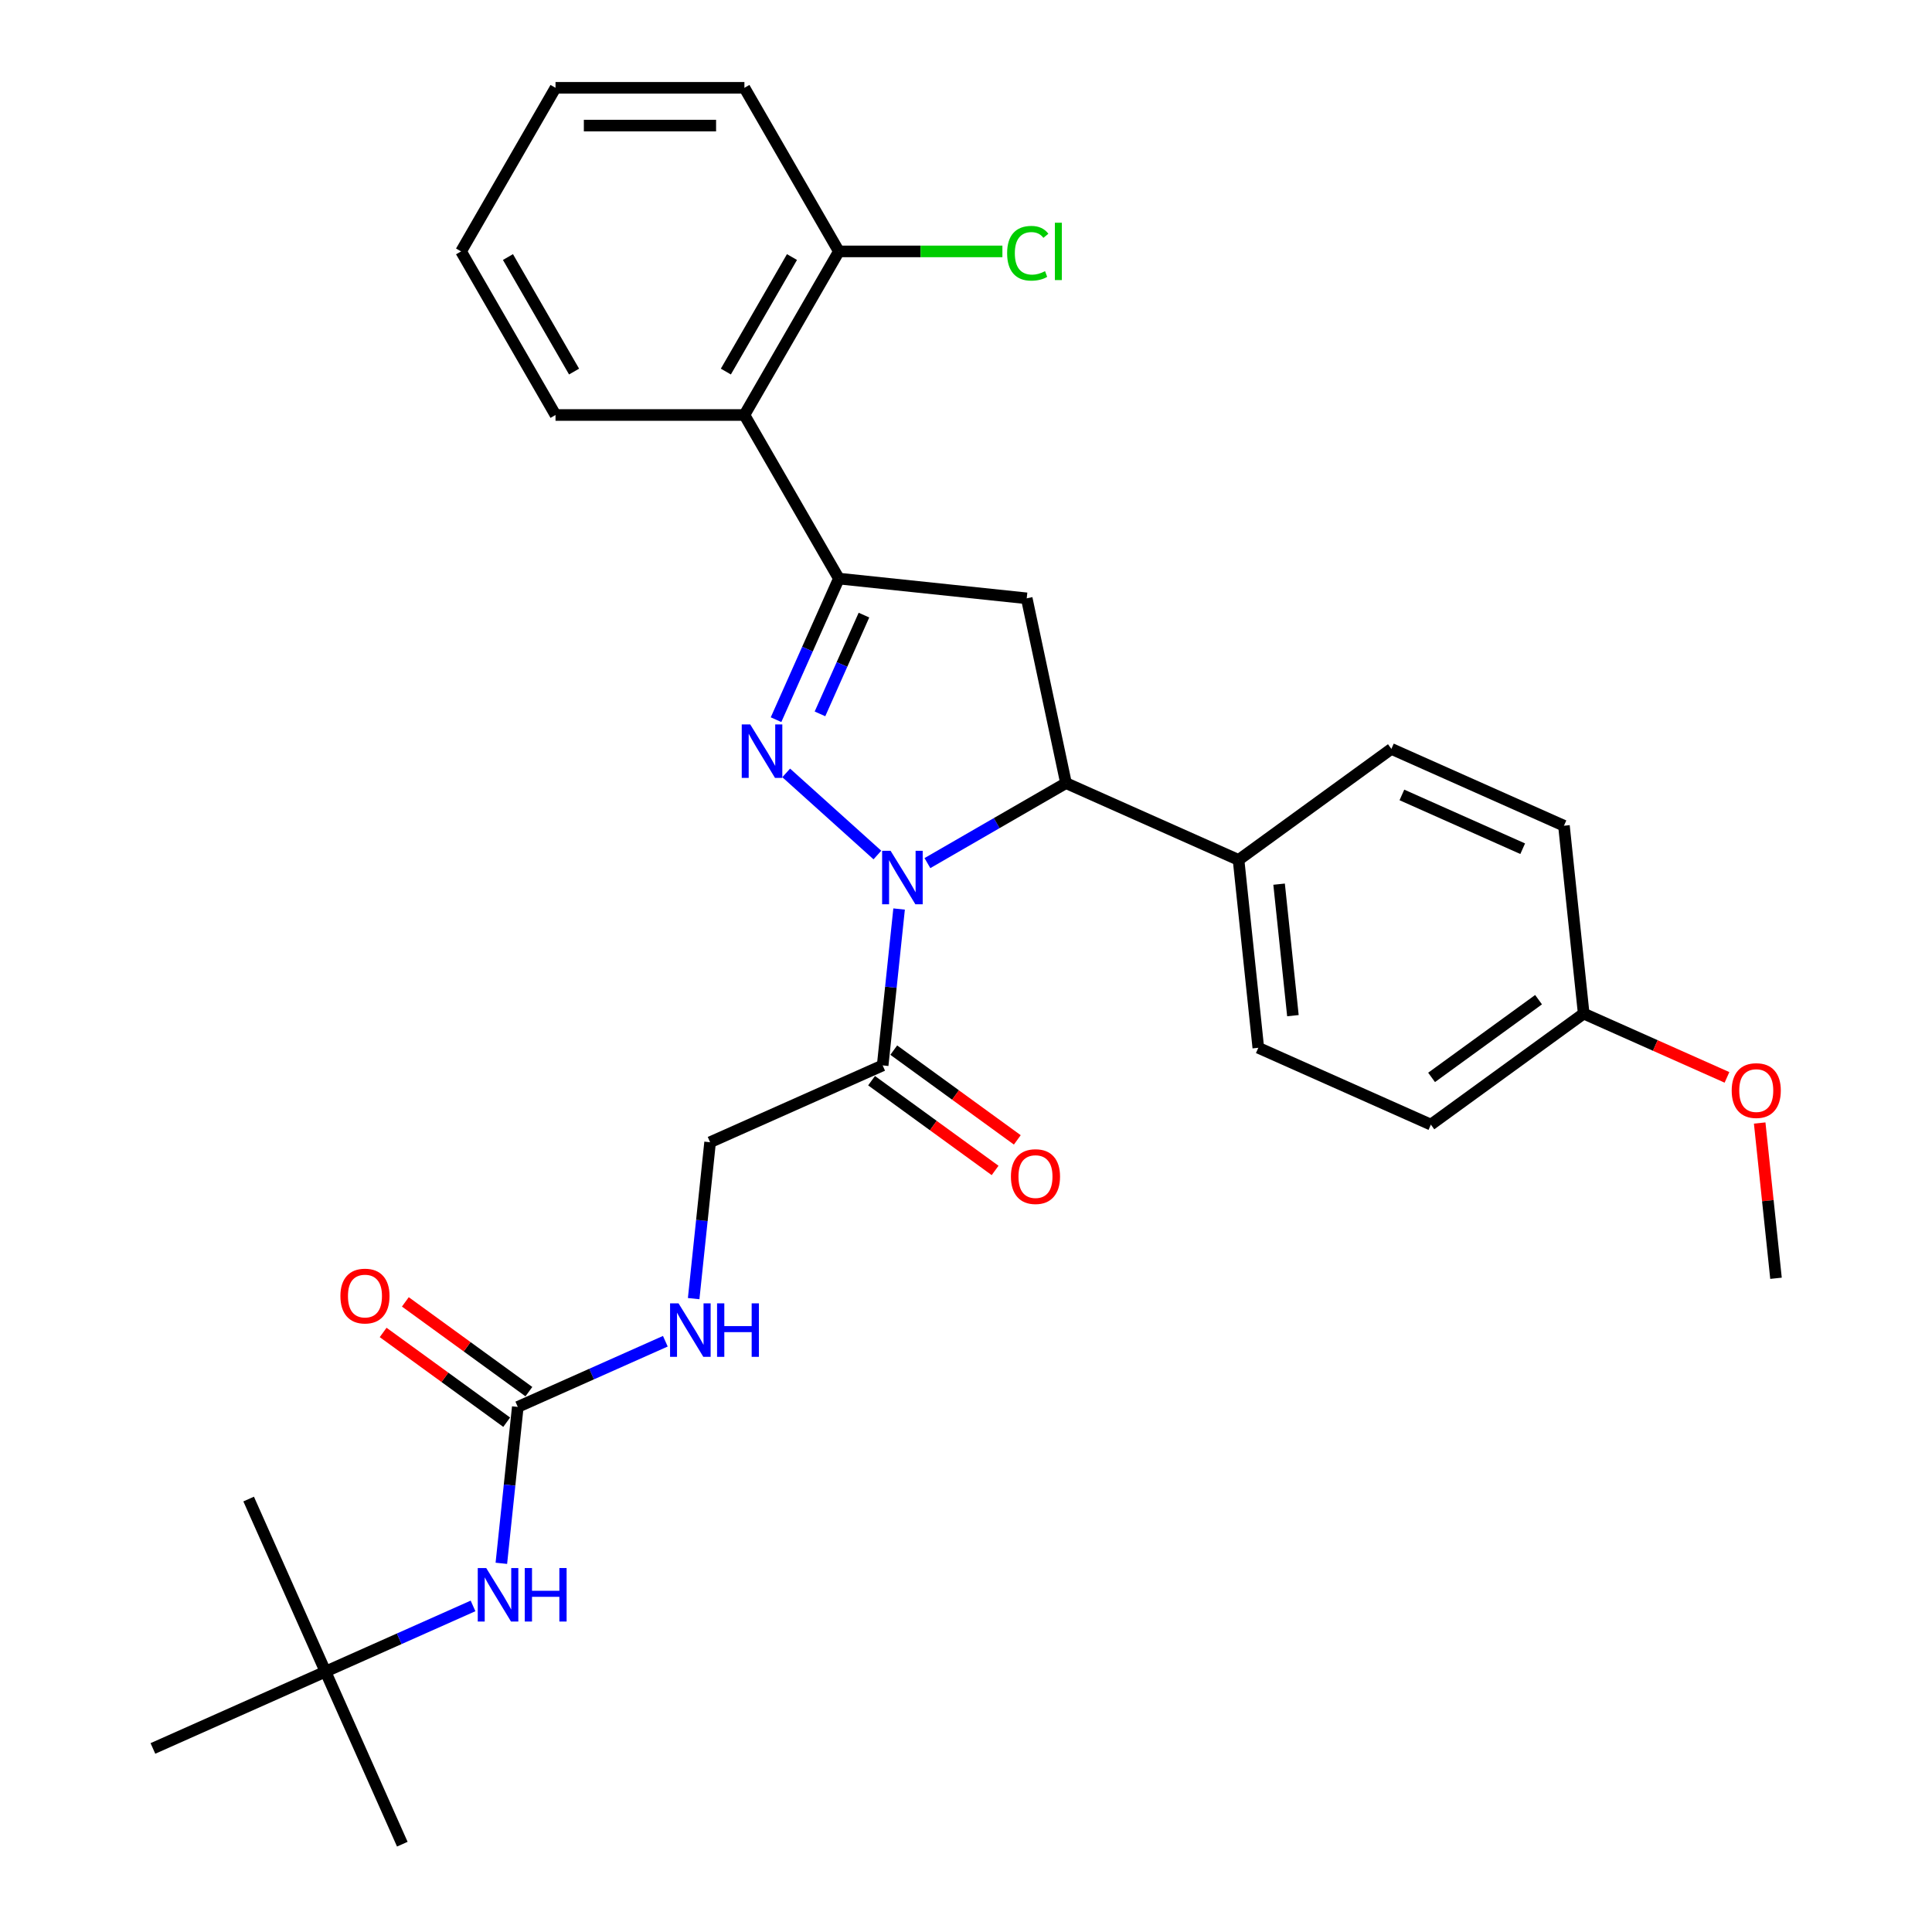 <?xml version='1.0' encoding='iso-8859-1'?>
<svg version='1.1' baseProfile='full'
              xmlns='http://www.w3.org/2000/svg'
                      xmlns:rdkit='http://www.rdkit.org/xml'
                      xmlns:xlink='http://www.w3.org/1999/xlink'
                  xml:space='preserve'
width='1000px' height='1000px' viewBox='0 0 1000 1000'>
<!-- END OF HEADER -->
<rect style='opacity:1.0;fill:#FFFFFF;stroke:none' width='1000' height='1000' x='0' y='0'> </rect>
<path class='bond-0' d='M 359.037,672.166 L 363.291,631.692' style='fill:none;fill-rule:evenodd;stroke:#0000FF;stroke-width:6px;stroke-linecap:butt;stroke-linejoin:miter;stroke-opacity:1' />
<path class='bond-0' d='M 363.291,631.692 L 367.545,591.219' style='fill:none;fill-rule:evenodd;stroke:#000000;stroke-width:6px;stroke-linecap:butt;stroke-linejoin:miter;stroke-opacity:1' />
<path class='bond-1' d='M 344.38,694.219 L 306.193,711.221' style='fill:none;fill-rule:evenodd;stroke:#0000FF;stroke-width:6px;stroke-linecap:butt;stroke-linejoin:miter;stroke-opacity:1' />
<path class='bond-1' d='M 306.193,711.221 L 268.006,728.223' style='fill:none;fill-rule:evenodd;stroke:#000000;stroke-width:6px;stroke-linecap:butt;stroke-linejoin:miter;stroke-opacity:1' />
<path class='bond-2' d='M 168.467,865.226 L 208.235,954.545' style='fill:none;fill-rule:evenodd;stroke:#000000;stroke-width:6px;stroke-linecap:butt;stroke-linejoin:miter;stroke-opacity:1' />
<path class='bond-3' d='M 168.467,865.226 L 128.7,775.907' style='fill:none;fill-rule:evenodd;stroke:#000000;stroke-width:6px;stroke-linecap:butt;stroke-linejoin:miter;stroke-opacity:1' />
<path class='bond-4' d='M 168.467,865.226 L 79.148,904.994' style='fill:none;fill-rule:evenodd;stroke:#000000;stroke-width:6px;stroke-linecap:butt;stroke-linejoin:miter;stroke-opacity:1' />
<path class='bond-5' d='M 168.467,865.226 L 206.654,848.224' style='fill:none;fill-rule:evenodd;stroke:#000000;stroke-width:6px;stroke-linecap:butt;stroke-linejoin:miter;stroke-opacity:1' />
<path class='bond-5' d='M 206.654,848.224 L 244.841,831.222' style='fill:none;fill-rule:evenodd;stroke:#0000FF;stroke-width:6px;stroke-linecap:butt;stroke-linejoin:miter;stroke-opacity:1' />
<path class='bond-6' d='M 456.864,551.451 L 461.118,510.977' style='fill:none;fill-rule:evenodd;stroke:#000000;stroke-width:6px;stroke-linecap:butt;stroke-linejoin:miter;stroke-opacity:1' />
<path class='bond-6' d='M 461.118,510.977 L 465.372,470.504' style='fill:none;fill-rule:evenodd;stroke:#0000FF;stroke-width:6px;stroke-linecap:butt;stroke-linejoin:miter;stroke-opacity:1' />
<path class='bond-7' d='M 451.117,559.361 L 483.09,582.59' style='fill:none;fill-rule:evenodd;stroke:#000000;stroke-width:6px;stroke-linecap:butt;stroke-linejoin:miter;stroke-opacity:1' />
<path class='bond-7' d='M 483.09,582.59 L 515.062,605.82' style='fill:none;fill-rule:evenodd;stroke:#FF0000;stroke-width:6px;stroke-linecap:butt;stroke-linejoin:miter;stroke-opacity:1' />
<path class='bond-7' d='M 462.611,543.541 L 494.584,566.771' style='fill:none;fill-rule:evenodd;stroke:#000000;stroke-width:6px;stroke-linecap:butt;stroke-linejoin:miter;stroke-opacity:1' />
<path class='bond-7' d='M 494.584,566.771 L 526.556,590' style='fill:none;fill-rule:evenodd;stroke:#FF0000;stroke-width:6px;stroke-linecap:butt;stroke-linejoin:miter;stroke-opacity:1' />
<path class='bond-8' d='M 456.864,551.451 L 367.545,591.219' style='fill:none;fill-rule:evenodd;stroke:#000000;stroke-width:6px;stroke-linecap:butt;stroke-linejoin:miter;stroke-opacity:1' />
<path class='bond-9' d='M 268.006,728.223 L 263.752,768.696' style='fill:none;fill-rule:evenodd;stroke:#000000;stroke-width:6px;stroke-linecap:butt;stroke-linejoin:miter;stroke-opacity:1' />
<path class='bond-9' d='M 263.752,768.696 L 259.498,809.17' style='fill:none;fill-rule:evenodd;stroke:#0000FF;stroke-width:6px;stroke-linecap:butt;stroke-linejoin:miter;stroke-opacity:1' />
<path class='bond-10' d='M 273.753,720.313 L 241.781,697.083' style='fill:none;fill-rule:evenodd;stroke:#000000;stroke-width:6px;stroke-linecap:butt;stroke-linejoin:miter;stroke-opacity:1' />
<path class='bond-10' d='M 241.781,697.083 L 209.809,673.854' style='fill:none;fill-rule:evenodd;stroke:#FF0000;stroke-width:6px;stroke-linecap:butt;stroke-linejoin:miter;stroke-opacity:1' />
<path class='bond-10' d='M 262.259,736.132 L 230.287,712.903' style='fill:none;fill-rule:evenodd;stroke:#000000;stroke-width:6px;stroke-linecap:butt;stroke-linejoin:miter;stroke-opacity:1' />
<path class='bond-10' d='M 230.287,712.903 L 198.315,689.674' style='fill:none;fill-rule:evenodd;stroke:#FF0000;stroke-width:6px;stroke-linecap:butt;stroke-linejoin:miter;stroke-opacity:1' />
<path class='bond-11' d='M 480.029,446.741 L 515.893,426.035' style='fill:none;fill-rule:evenodd;stroke:#0000FF;stroke-width:6px;stroke-linecap:butt;stroke-linejoin:miter;stroke-opacity:1' />
<path class='bond-11' d='M 515.893,426.035 L 551.757,405.329' style='fill:none;fill-rule:evenodd;stroke:#000000;stroke-width:6px;stroke-linecap:butt;stroke-linejoin:miter;stroke-opacity:1' />
<path class='bond-12' d='M 454.139,442.559 L 406.935,400.056' style='fill:none;fill-rule:evenodd;stroke:#0000FF;stroke-width:6px;stroke-linecap:butt;stroke-linejoin:miter;stroke-opacity:1' />
<path class='bond-13' d='M 434.193,299.474 L 385.307,214.801' style='fill:none;fill-rule:evenodd;stroke:#000000;stroke-width:6px;stroke-linecap:butt;stroke-linejoin:miter;stroke-opacity:1' />
<path class='bond-14' d='M 434.193,299.474 L 531.429,309.694' style='fill:none;fill-rule:evenodd;stroke:#000000;stroke-width:6px;stroke-linecap:butt;stroke-linejoin:miter;stroke-opacity:1' />
<path class='bond-15' d='M 434.193,299.474 L 417.935,335.989' style='fill:none;fill-rule:evenodd;stroke:#000000;stroke-width:6px;stroke-linecap:butt;stroke-linejoin:miter;stroke-opacity:1' />
<path class='bond-15' d='M 417.935,335.989 L 401.678,372.504' style='fill:none;fill-rule:evenodd;stroke:#0000FF;stroke-width:6px;stroke-linecap:butt;stroke-linejoin:miter;stroke-opacity:1' />
<path class='bond-15' d='M 447.18,318.382 L 435.799,343.942' style='fill:none;fill-rule:evenodd;stroke:#000000;stroke-width:6px;stroke-linecap:butt;stroke-linejoin:miter;stroke-opacity:1' />
<path class='bond-15' d='M 435.799,343.942 L 424.419,369.503' style='fill:none;fill-rule:evenodd;stroke:#0000FF;stroke-width:6px;stroke-linecap:butt;stroke-linejoin:miter;stroke-opacity:1' />
<path class='bond-16' d='M 531.429,309.694 L 551.757,405.329' style='fill:none;fill-rule:evenodd;stroke:#000000;stroke-width:6px;stroke-linecap:butt;stroke-linejoin:miter;stroke-opacity:1' />
<path class='bond-17' d='M 551.757,405.329 L 641.076,445.096' style='fill:none;fill-rule:evenodd;stroke:#000000;stroke-width:6px;stroke-linecap:butt;stroke-linejoin:miter;stroke-opacity:1' />
<path class='bond-18' d='M 385.307,214.801 L 434.193,130.128' style='fill:none;fill-rule:evenodd;stroke:#000000;stroke-width:6px;stroke-linecap:butt;stroke-linejoin:miter;stroke-opacity:1' />
<path class='bond-18' d='M 375.705,192.322 L 409.926,133.051' style='fill:none;fill-rule:evenodd;stroke:#000000;stroke-width:6px;stroke-linecap:butt;stroke-linejoin:miter;stroke-opacity:1' />
<path class='bond-19' d='M 385.307,214.801 L 287.535,214.801' style='fill:none;fill-rule:evenodd;stroke:#000000;stroke-width:6px;stroke-linecap:butt;stroke-linejoin:miter;stroke-opacity:1' />
<path class='bond-20' d='M 434.193,130.128 L 476.519,130.128' style='fill:none;fill-rule:evenodd;stroke:#000000;stroke-width:6px;stroke-linecap:butt;stroke-linejoin:miter;stroke-opacity:1' />
<path class='bond-20' d='M 476.519,130.128 L 518.844,130.128' style='fill:none;fill-rule:evenodd;stroke:#00CC00;stroke-width:6px;stroke-linecap:butt;stroke-linejoin:miter;stroke-opacity:1' />
<path class='bond-21' d='M 434.193,130.128 L 385.307,45.455' style='fill:none;fill-rule:evenodd;stroke:#000000;stroke-width:6px;stroke-linecap:butt;stroke-linejoin:miter;stroke-opacity:1' />
<path class='bond-22' d='M 641.076,445.096 L 651.296,542.333' style='fill:none;fill-rule:evenodd;stroke:#000000;stroke-width:6px;stroke-linecap:butt;stroke-linejoin:miter;stroke-opacity:1' />
<path class='bond-22' d='M 662.057,457.638 L 669.211,525.703' style='fill:none;fill-rule:evenodd;stroke:#000000;stroke-width:6px;stroke-linecap:butt;stroke-linejoin:miter;stroke-opacity:1' />
<path class='bond-23' d='M 641.076,445.096 L 720.176,387.627' style='fill:none;fill-rule:evenodd;stroke:#000000;stroke-width:6px;stroke-linecap:butt;stroke-linejoin:miter;stroke-opacity:1' />
<path class='bond-24' d='M 819.715,524.631 L 740.616,582.1' style='fill:none;fill-rule:evenodd;stroke:#000000;stroke-width:6px;stroke-linecap:butt;stroke-linejoin:miter;stroke-opacity:1' />
<path class='bond-24' d='M 796.356,517.432 L 740.987,557.66' style='fill:none;fill-rule:evenodd;stroke:#000000;stroke-width:6px;stroke-linecap:butt;stroke-linejoin:miter;stroke-opacity:1' />
<path class='bond-25' d='M 819.715,524.631 L 856.797,541.141' style='fill:none;fill-rule:evenodd;stroke:#000000;stroke-width:6px;stroke-linecap:butt;stroke-linejoin:miter;stroke-opacity:1' />
<path class='bond-25' d='M 856.797,541.141 L 893.879,557.651' style='fill:none;fill-rule:evenodd;stroke:#FF0000;stroke-width:6px;stroke-linecap:butt;stroke-linejoin:miter;stroke-opacity:1' />
<path class='bond-26' d='M 819.715,524.631 L 809.495,427.395' style='fill:none;fill-rule:evenodd;stroke:#000000;stroke-width:6px;stroke-linecap:butt;stroke-linejoin:miter;stroke-opacity:1' />
<path class='bond-27' d='M 651.296,542.333 L 740.616,582.1' style='fill:none;fill-rule:evenodd;stroke:#000000;stroke-width:6px;stroke-linecap:butt;stroke-linejoin:miter;stroke-opacity:1' />
<path class='bond-28' d='M 720.176,387.627 L 809.495,427.395' style='fill:none;fill-rule:evenodd;stroke:#000000;stroke-width:6px;stroke-linecap:butt;stroke-linejoin:miter;stroke-opacity:1' />
<path class='bond-28' d='M 725.62,411.456 L 788.143,439.294' style='fill:none;fill-rule:evenodd;stroke:#000000;stroke-width:6px;stroke-linecap:butt;stroke-linejoin:miter;stroke-opacity:1' />
<path class='bond-29' d='M 910.808,581.274 L 915.031,621.455' style='fill:none;fill-rule:evenodd;stroke:#FF0000;stroke-width:6px;stroke-linecap:butt;stroke-linejoin:miter;stroke-opacity:1' />
<path class='bond-29' d='M 915.031,621.455 L 919.254,661.635' style='fill:none;fill-rule:evenodd;stroke:#000000;stroke-width:6px;stroke-linecap:butt;stroke-linejoin:miter;stroke-opacity:1' />
<path class='bond-30' d='M 287.535,214.801 L 238.649,130.128' style='fill:none;fill-rule:evenodd;stroke:#000000;stroke-width:6px;stroke-linecap:butt;stroke-linejoin:miter;stroke-opacity:1' />
<path class='bond-30' d='M 297.137,192.322 L 262.917,133.051' style='fill:none;fill-rule:evenodd;stroke:#000000;stroke-width:6px;stroke-linecap:butt;stroke-linejoin:miter;stroke-opacity:1' />
<path class='bond-31' d='M 385.307,45.455 L 287.535,45.455' style='fill:none;fill-rule:evenodd;stroke:#000000;stroke-width:6px;stroke-linecap:butt;stroke-linejoin:miter;stroke-opacity:1' />
<path class='bond-31' d='M 370.641,65.009 L 302.201,65.009' style='fill:none;fill-rule:evenodd;stroke:#000000;stroke-width:6px;stroke-linecap:butt;stroke-linejoin:miter;stroke-opacity:1' />
<path class='bond-32' d='M 238.649,130.128 L 287.535,45.455' style='fill:none;fill-rule:evenodd;stroke:#000000;stroke-width:6px;stroke-linecap:butt;stroke-linejoin:miter;stroke-opacity:1' />
<path  class='atom-0' d='M 351.205 674.611
L 360.278 689.276
Q 361.178 690.723, 362.625 693.344
Q 364.072 695.964, 364.15 696.12
L 364.15 674.611
L 367.826 674.611
L 367.826 702.3
L 364.032 702.3
L 354.294 686.265
Q 353.16 684.388, 351.948 682.237
Q 350.775 680.086, 350.423 679.421
L 350.423 702.3
L 346.825 702.3
L 346.825 674.611
L 351.205 674.611
' fill='#0000FF'/>
<path  class='atom-0' d='M 371.15 674.611
L 374.905 674.611
L 374.905 686.382
L 389.062 686.382
L 389.062 674.611
L 392.817 674.611
L 392.817 702.3
L 389.062 702.3
L 389.062 689.511
L 374.905 689.511
L 374.905 702.3
L 371.15 702.3
L 371.15 674.611
' fill='#0000FF'/>
<path  class='atom-3' d='M 523.253 608.998
Q 523.253 602.35, 526.538 598.635
Q 529.823 594.919, 535.964 594.919
Q 542.104 594.919, 545.389 598.635
Q 548.674 602.35, 548.674 608.998
Q 548.674 615.725, 545.35 619.558
Q 542.025 623.351, 535.964 623.351
Q 529.863 623.351, 526.538 619.558
Q 523.253 615.764, 523.253 608.998
M 535.964 620.223
Q 540.187 620.223, 542.456 617.407
Q 544.763 614.552, 544.763 608.998
Q 544.763 603.562, 542.456 600.825
Q 540.187 598.048, 535.964 598.048
Q 531.74 598.048, 529.432 600.786
Q 527.164 603.523, 527.164 608.998
Q 527.164 614.591, 529.432 617.407
Q 531.74 620.223, 535.964 620.223
' fill='#FF0000'/>
<path  class='atom-6' d='M 251.666 811.614
L 260.739 826.28
Q 261.638 827.727, 263.085 830.347
Q 264.532 832.968, 264.611 833.124
L 264.611 811.614
L 268.287 811.614
L 268.287 839.303
L 264.493 839.303
L 254.755 823.269
Q 253.621 821.392, 252.409 819.241
Q 251.235 817.09, 250.884 816.425
L 250.884 839.303
L 247.285 839.303
L 247.285 811.614
L 251.666 811.614
' fill='#0000FF'/>
<path  class='atom-6' d='M 271.611 811.614
L 275.366 811.614
L 275.366 823.386
L 289.523 823.386
L 289.523 811.614
L 293.277 811.614
L 293.277 839.303
L 289.523 839.303
L 289.523 826.515
L 275.366 826.515
L 275.366 839.303
L 271.611 839.303
L 271.611 811.614
' fill='#0000FF'/>
<path  class='atom-7' d='M 176.197 670.832
Q 176.197 664.183, 179.482 660.468
Q 182.767 656.753, 188.907 656.753
Q 195.047 656.753, 198.332 660.468
Q 201.617 664.183, 201.617 670.832
Q 201.617 677.559, 198.293 681.391
Q 194.969 685.185, 188.907 685.185
Q 182.806 685.185, 179.482 681.391
Q 176.197 677.598, 176.197 670.832
M 188.907 682.056
Q 193.131 682.056, 195.399 679.24
Q 197.706 676.385, 197.706 670.832
Q 197.706 665.396, 195.399 662.658
Q 193.131 659.881, 188.907 659.881
Q 184.683 659.881, 182.376 662.619
Q 180.108 665.357, 180.108 670.832
Q 180.108 676.424, 182.376 679.24
Q 184.683 682.056, 188.907 682.056
' fill='#FF0000'/>
<path  class='atom-10' d='M 460.964 440.37
L 470.037 455.036
Q 470.937 456.483, 472.384 459.104
Q 473.831 461.724, 473.909 461.88
L 473.909 440.37
L 477.585 440.37
L 477.585 468.059
L 473.791 468.059
L 464.053 452.025
Q 462.919 450.148, 461.707 447.997
Q 460.534 445.846, 460.182 445.181
L 460.182 468.059
L 456.584 468.059
L 456.584 440.37
L 460.964 440.37
' fill='#0000FF'/>
<path  class='atom-14' d='M 388.305 374.948
L 397.378 389.614
Q 398.278 391.061, 399.725 393.681
Q 401.172 396.302, 401.25 396.458
L 401.25 374.948
L 404.926 374.948
L 404.926 402.637
L 401.133 402.637
L 391.395 386.603
Q 390.261 384.725, 389.048 382.574
Q 387.875 380.423, 387.523 379.759
L 387.523 402.637
L 383.925 402.637
L 383.925 374.948
L 388.305 374.948
' fill='#0000FF'/>
<path  class='atom-23' d='M 896.324 564.477
Q 896.324 557.828, 899.609 554.113
Q 902.894 550.398, 909.034 550.398
Q 915.174 550.398, 918.459 554.113
Q 921.744 557.828, 921.744 564.477
Q 921.744 571.204, 918.42 575.036
Q 915.096 578.83, 909.034 578.83
Q 902.933 578.83, 899.609 575.036
Q 896.324 571.243, 896.324 564.477
M 909.034 575.701
Q 913.258 575.701, 915.526 572.885
Q 917.833 570.03, 917.833 564.477
Q 917.833 559.041, 915.526 556.303
Q 913.258 553.526, 909.034 553.526
Q 904.81 553.526, 902.503 556.264
Q 900.234 559.002, 900.234 564.477
Q 900.234 570.069, 902.503 572.885
Q 904.81 575.701, 909.034 575.701
' fill='#FF0000'/>
<path  class='atom-25' d='M 521.288 131.086
Q 521.288 124.203, 524.495 120.605
Q 527.741 116.967, 533.881 116.967
Q 539.591 116.967, 542.642 120.996
L 540.061 123.108
Q 537.831 120.174, 533.881 120.174
Q 529.697 120.174, 527.468 122.99
Q 525.277 125.767, 525.277 131.086
Q 525.277 136.561, 527.546 139.377
Q 529.853 142.193, 534.312 142.193
Q 537.362 142.193, 540.921 140.354
L 542.016 143.288
Q 540.569 144.226, 538.379 144.774
Q 536.189 145.321, 533.764 145.321
Q 527.741 145.321, 524.495 141.645
Q 521.288 137.969, 521.288 131.086
' fill='#00CC00'/>
<path  class='atom-25' d='M 546.005 115.286
L 549.603 115.286
L 549.603 144.969
L 546.005 144.969
L 546.005 115.286
' fill='#00CC00'/>
</svg>
